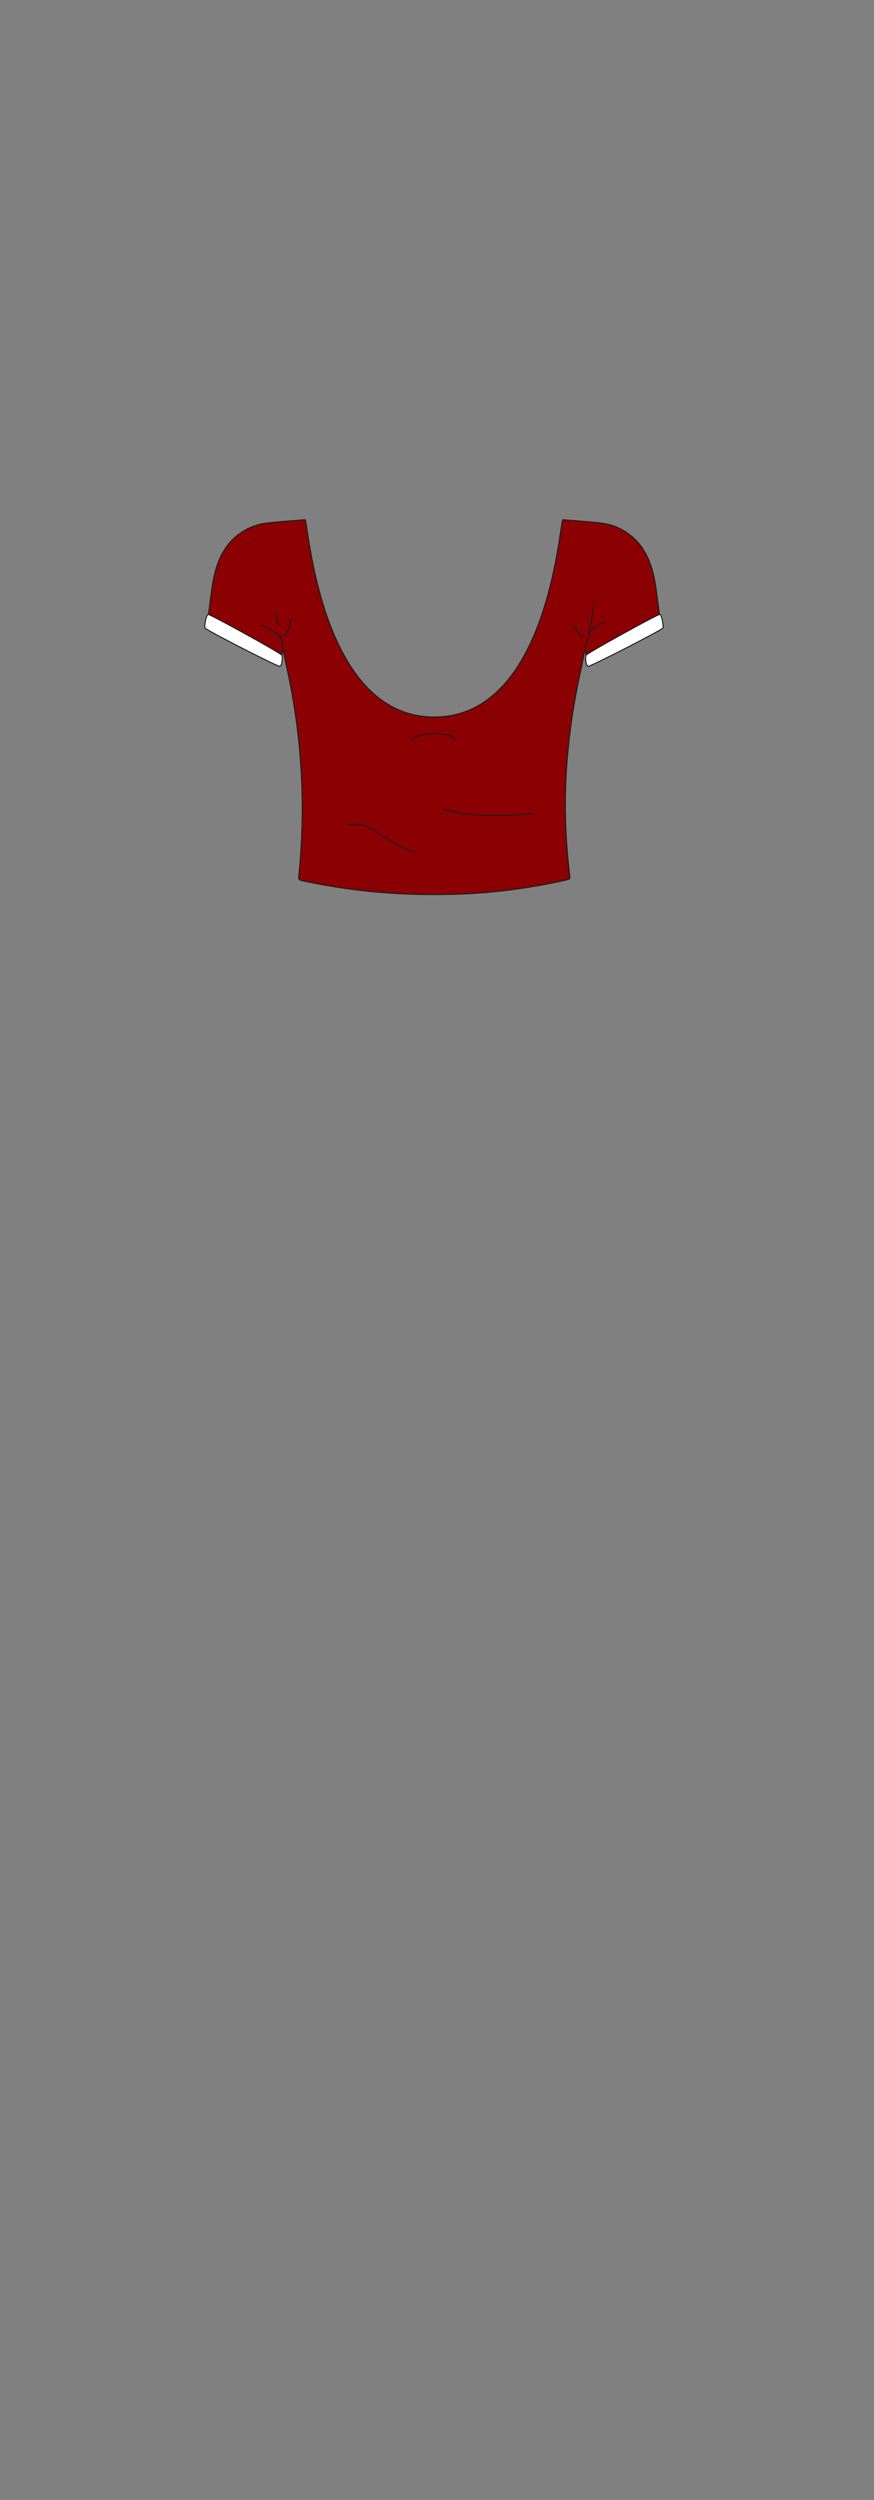 <svg id="char_clothes" data-name="char clothes" xmlns="http://www.w3.org/2000/svg" width="210" height="600" viewBox="0 0 210 600">
  <rect x="0" y="0" width="210" height="600" fill="#808080" stroke="none"/>
  <defs>
    <style>
      .cls-1 {
        fill: #8a0003;
      }

      .cls-1, .cls-2, .cls-3 {
        stroke: #1d1d1b;
        stroke-width: 0.25px;
      }

      .cls-1, .cls-3 {
        stroke-miterlimit: 10;
      }

      .cls-2 {
        fill: none;
        stroke-linecap: round;
        stroke-linejoin: round;
      }

      .cls-3 {
        fill: #fff;
      }
    </style>
  </defs>
  <g id="tops">
    <g id="high_decolte">
      <g id="red_white">
        <g id="b0h2w2s1">
          <path class="cls-1" d="M71.759,210.546a156.526,156.526,0,0,0-2.95-50.759l-.846-3.993-.575,3.584c-.055.711-17.064-8.215-17.447-8.7s-.453,1.423.522-6.047c.51-3.915.931-9.282,4.034-13.514a13.985,13.985,0,0,1,8.907-5.477c1.313-.267,9.894-.905,9.894-.905.8.4,3.515,47.349,31.053,47.349s30.089-46.945,30.887-47.349c0,0,8.581.638,9.893.905a13.983,13.983,0,0,1,8.907,5.477c3.1,4.232,3.524,9.6,4.035,13.514.974,7.47.9,5.559.521,6.047s-17.392,9.413-17.447,8.7l-.575-3.584-.786,3.993c-5.339,23.681-4.126,39.921-2.85,50.759,0,0,.142.392-.574.582a139.4,139.4,0,0,1-31.9,3.57,148.836,148.836,0,0,1-31.815-3.313C71.492,211.1,71.759,210.546,71.759,210.546Z"/>
          <path class="cls-2" d="M106.494,194.186a36.031,36.031,0,0,0,7.4,1.366,90.716,90.716,0,0,0,14.156-.282"/>
          <path class="cls-2" d="M83.5,198.033a7.71,7.71,0,0,1,5.6.818c1.725.874,3.244,2.1,4.89,3.117a25.654,25.654,0,0,0,6.048,2.682"/>
          <path class="cls-3" d="M49.239,150.713c.161.454,17.335,9.234,17.943,9.205s.77-2.168.536-2.668-17.212-9.844-17.7-9.785S49.078,150.259,49.239,150.713Z"/>
          <path class="cls-3" d="M159.3,150.713c-.161.454-17.334,9.234-17.943,9.205s-.77-2.168-.535-2.668,17.212-9.844,17.695-9.785S159.457,150.259,159.3,150.713Z"/>
          <path class="cls-2" d="M67.965,155.885a4.11,4.11,0,0,1-.136-1.147,6.736,6.736,0,0,0-.649-2.545"/>
          <path class="cls-2" d="M66.908,150.144l-.681-3.063"/>
          <path class="cls-2" d="M67.572,153.227A14.041,14.041,0,0,0,63,150.111"/>
          <path class="cls-2" d="M69.75,148.612a5.1,5.1,0,0,1-1.565,4.073"/>
          <path class="cls-2" d="M141.4,152.258a5.223,5.223,0,0,1,3.947-2.794"/>
          <path class="cls-2" d="M140.065,152.909a5.112,5.112,0,0,1-1.782-2.479"/>
          <path class="cls-2" d="M141.465,151.763a19.8,19.8,0,0,0,.9-6.071"/>
          <path class="cls-2" d="M140.584,155.865a8.708,8.708,0,0,1,.87-2.923"/>
          <path class="cls-2" d="M98.66,177.39a14.69,14.69,0,0,1,5.621-1.372,13.873,13.873,0,0,1,5.208,1.191"/>
        </g>
      </g>
    </g>
  </g>
</svg>
